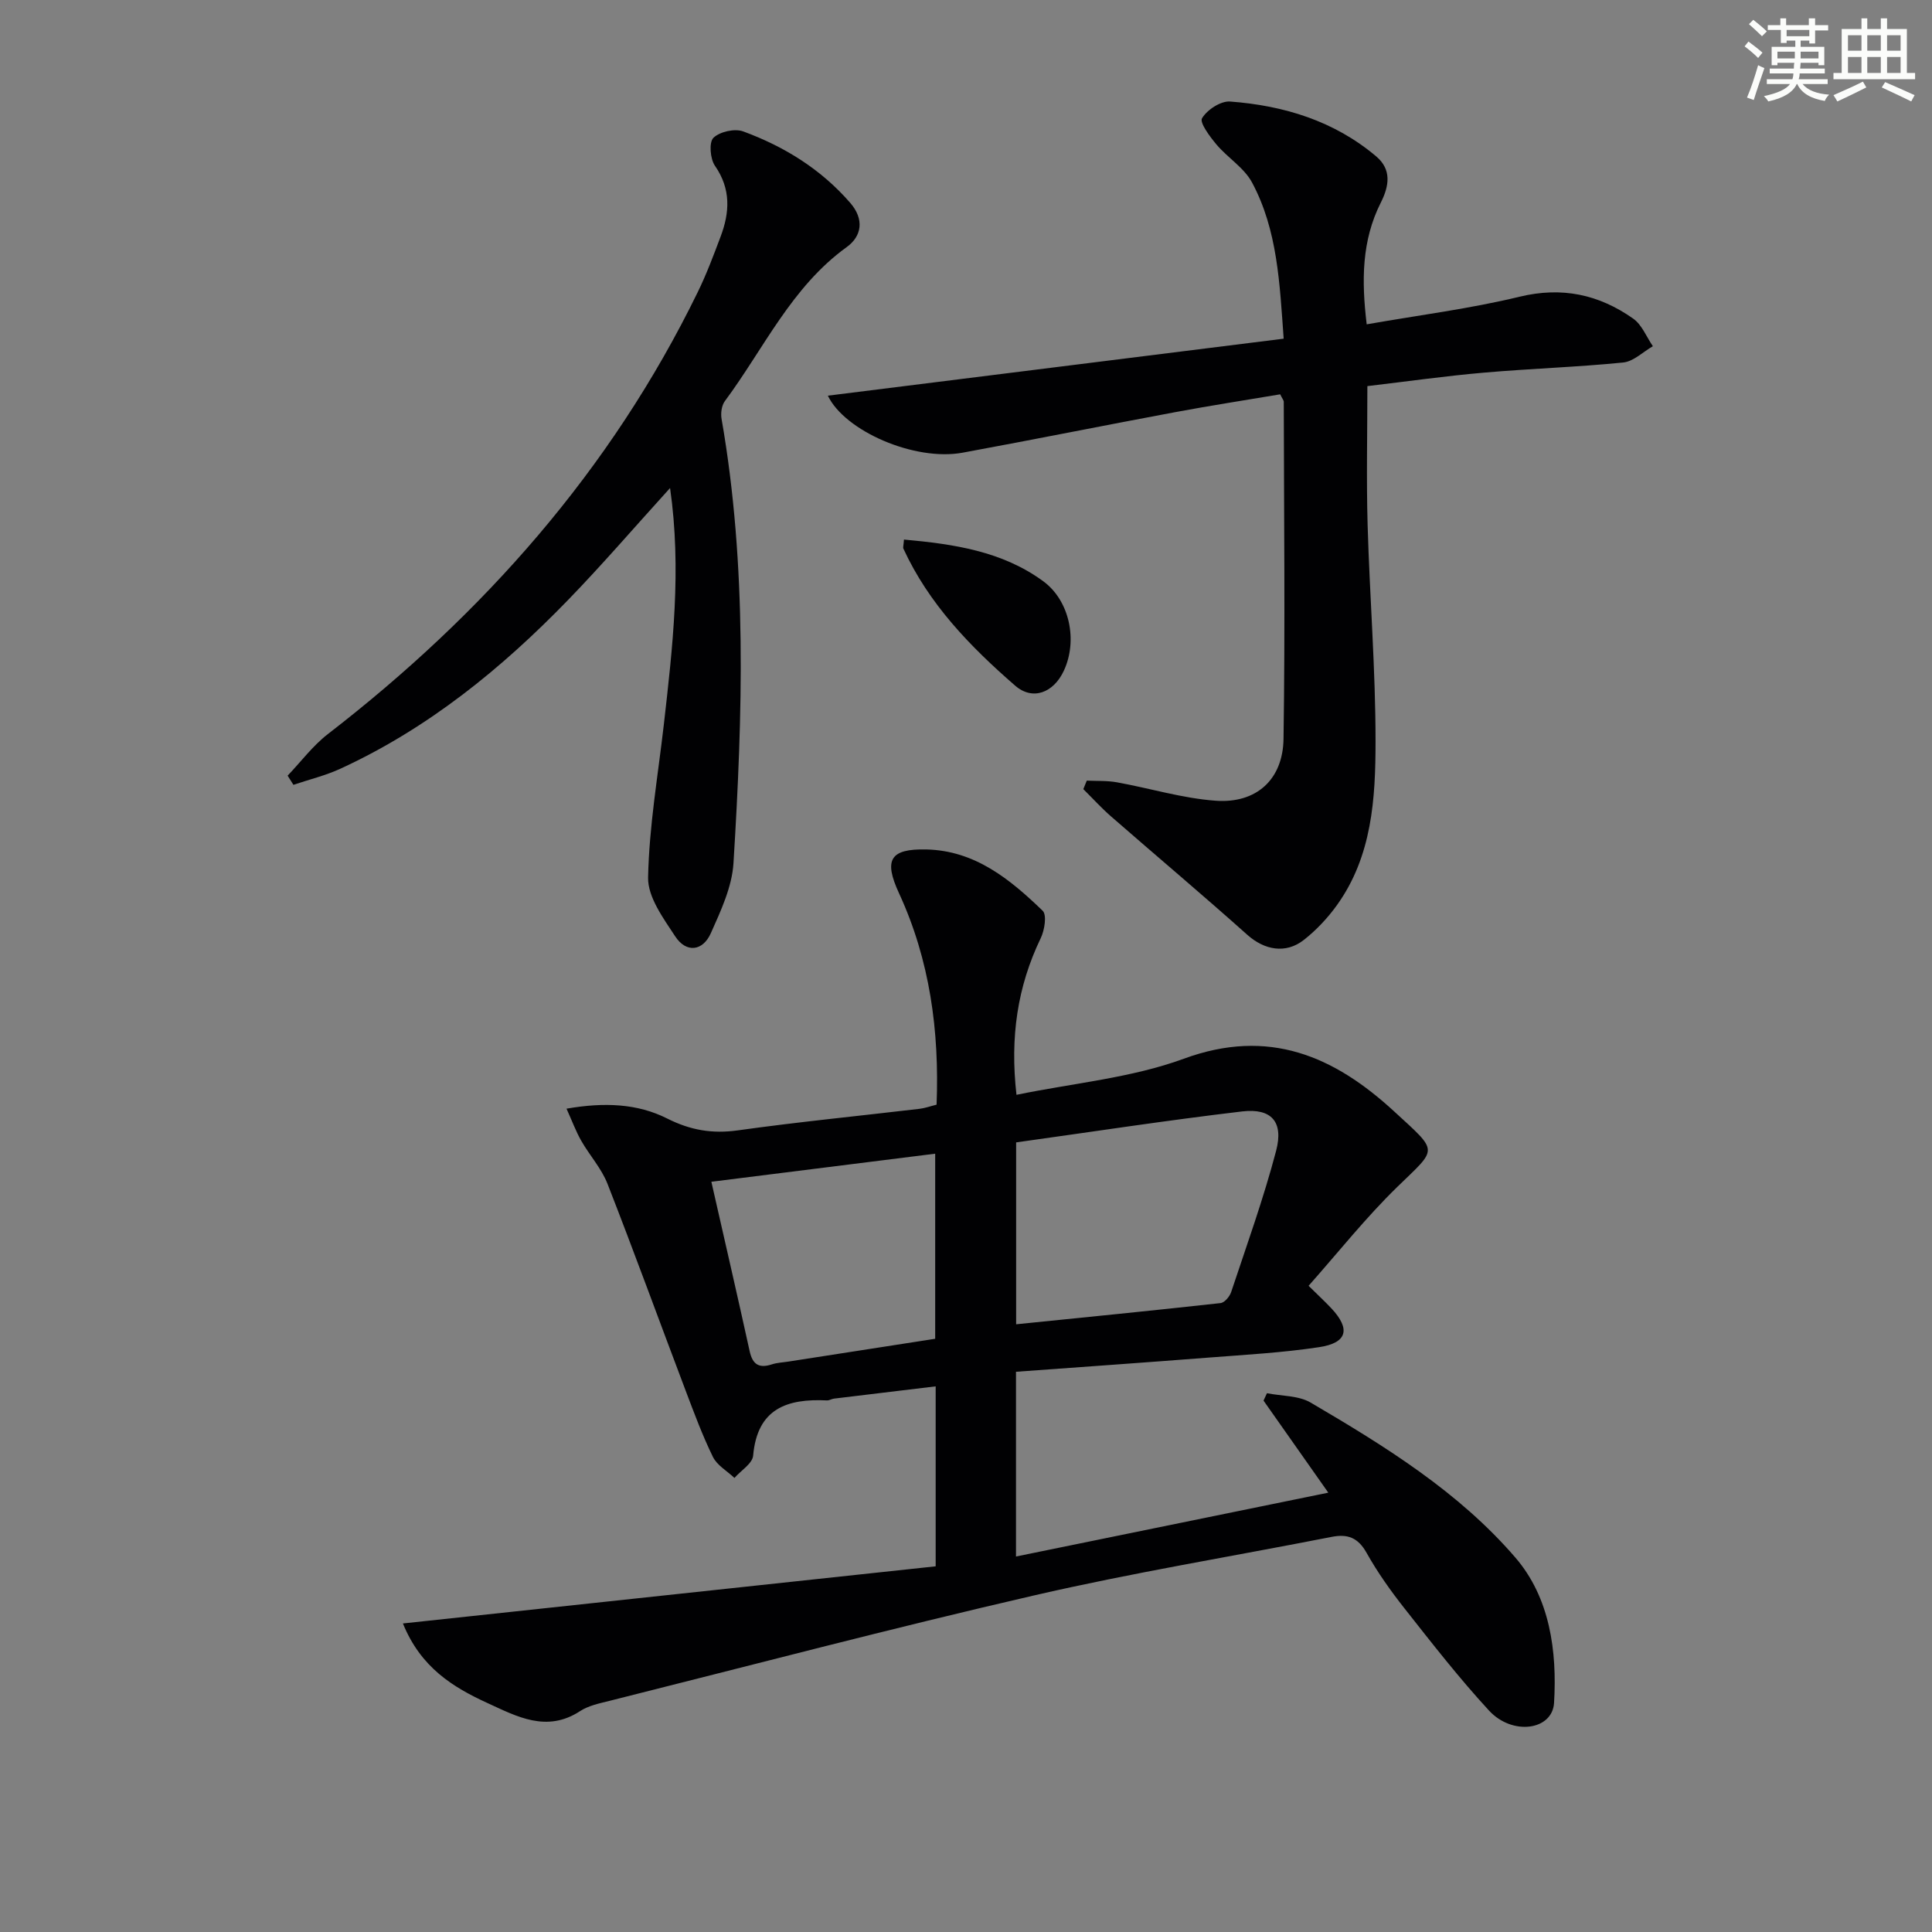 <svg enable-background="new 0 0 400 400" viewBox="0 0 400 400" xmlns="http://www.w3.org/2000/svg"><rect x="0" y="0" width="400" height="400" fill="#808080" stroke="none"/><g fill="#010103"><path d="m83.42 336.12c37.28-4 73.69-7.91 110.3-11.83 0-12.67 0-24.6 0-37.26-7.1.85-14.08 1.69-21.06 2.54-.49.06-.97.39-1.44.37-8.25-.4-14.43 1.66-15.29 11.43-.14 1.64-2.52 3.08-3.87 4.62-1.52-1.44-3.6-2.6-4.46-4.36-2.18-4.45-3.91-9.14-5.67-13.78-5.4-14.26-10.61-28.58-16.16-42.77-1.25-3.19-3.71-5.88-5.43-8.9-1.09-1.9-1.85-3.99-3.05-6.64 7.87-1.37 14.71-1.05 20.83 2.03 4.84 2.44 9.35 3.2 14.65 2.46 12.5-1.75 25.06-2.98 37.6-4.46 1.12-.13 2.21-.53 3.54-.86.59-15.26-1.38-29.91-7.78-43.78-3.2-6.93-1.86-9.23 5.65-9.06 10.1.23 17.34 6.18 24.09 12.69.9.87.4 4.03-.4 5.68-4.82 10.02-6.38 20.46-5.02 32.43 11.79-2.43 23.76-3.48 34.64-7.47 17.61-6.47 31.14-.53 43.57 10.92 9.32 8.58 9.03 7.44.59 15.66-6.52 6.36-12.22 13.55-18.32 20.43 1.89 1.87 3.35 3.22 4.71 4.66 4.02 4.29 3.32 7.17-2.55 8.05-7.54 1.14-15.19 1.56-22.81 2.15-13.23 1.03-26.47 1.96-39.93 2.94v38.25c21.41-4.38 42.47-8.68 64.66-13.22-4.8-6.83-9.1-12.94-13.41-19.06.24-.51.47-1.02.71-1.53 3.04.61 6.52.46 9.05 1.94 15.39 9.03 30.69 18.5 42.4 32.11 7.11 8.26 8.64 19.31 7.99 30.07-.35 5.68-8.62 6.83-13.46 1.59-6.19-6.71-11.82-13.95-17.48-21.13-2.88-3.65-5.61-7.49-7.88-11.54-1.77-3.16-3.93-3.95-7.25-3.29-20.52 4.03-41.19 7.41-61.56 12.11-29.42 6.78-58.62 14.48-87.91 21.83-2.09.52-4.35.98-6.1 2.12-6.91 4.53-13.09 1.13-19.18-1.66-7.17-3.29-13.81-7.36-17.51-16.48zm126.96-99.6v37.66c14.35-1.46 28.34-2.84 42.32-4.39.83-.09 1.89-1.35 2.2-2.29 3.23-9.71 6.71-19.37 9.31-29.25 1.57-5.99-.96-8.85-7.03-8.14-15.6 1.84-31.13 4.23-46.8 6.41zm-63.1 8.15c2.76 12.17 5.41 23.61 7.93 35.09.61 2.76 1.95 3.58 4.59 2.72 1.09-.36 2.28-.4 3.43-.58 10.14-1.58 20.28-3.15 30.39-4.72 0-12.93 0-25.46 0-38.32-15.54 1.95-30.66 3.85-46.34 5.81z"/><path d="m265.05 81.64c-7.12 1.2-14.45 2.33-21.73 3.69-14.68 2.74-29.32 5.69-44 8.39-9.97 1.84-24.44-4.5-27.92-11.8 31.25-3.91 62.59-7.83 94.37-11.8-.83-11.47-1.26-22.46-6.55-32.34-1.64-3.06-5.05-5.11-7.37-7.87-1.37-1.63-3.53-4.53-2.98-5.43 1.05-1.75 3.86-3.6 5.8-3.46 11.12.83 21.56 4 30.27 11.37 3.21 2.72 2.68 6.1.95 9.54-3.98 7.87-4.02 16.18-2.93 25.22 10.87-1.91 21.38-3.23 31.62-5.71 8.82-2.14 16.47-.47 23.56 4.53 1.8 1.27 2.74 3.77 4.07 5.71-2.04 1.17-4 3.15-6.13 3.37-9.59.96-19.24 1.26-28.84 2.1-7.94.69-15.83 1.81-24.14 2.79 0 9.8-.22 19.27.05 28.73.43 14.96 1.65 29.91 1.64 44.86 0 11.77-.71 23.73-7.99 33.87-1.92 2.67-4.26 5.16-6.84 7.19-3.79 2.99-8.23 2.07-11.71-1.04-9.28-8.29-18.81-16.31-28.19-24.49-2.03-1.77-3.85-3.78-5.77-5.68.24-.59.48-1.17.72-1.76 2.08.1 4.21-.02 6.24.35 6.83 1.23 13.58 3.32 20.44 3.81 8.39.61 13.92-4.34 14.05-12.8.35-23.27.09-46.56.05-69.84-.04-.31-.31-.61-.74-1.5z"/><path d="m138.73 101.04c-7.34 8.08-14.03 15.87-21.16 23.22-13.75 14.18-28.94 26.53-47.04 34.87-3.12 1.44-6.52 2.26-9.78 3.36-.4-.63-.8-1.26-1.2-1.9 2.77-2.9 5.22-6.21 8.36-8.63 32.22-24.89 58.57-54.65 76.53-91.44 1.82-3.72 3.28-7.62 4.74-11.5 1.91-5.04 2.19-9.88-1.16-14.7-.99-1.43-1.26-4.85-.32-5.78 1.31-1.28 4.42-1.98 6.18-1.33 8.51 3.13 16.1 7.82 22.15 14.79 2.96 3.41 2.39 6.9-.72 9.15-11.47 8.28-17.15 21.01-25.23 31.89-.68.91-.89 2.51-.69 3.67 5.33 30.54 4.36 61.27 2.47 91.98-.3 4.93-2.62 9.88-4.69 14.52-1.67 3.74-5.1 4.14-7.38.65-2.46-3.75-5.69-8.13-5.61-12.18.21-10.55 2.04-21.07 3.25-31.59 1.84-16.11 3.71-32.21 1.3-49.05z"/><path d="m187.16 111.71c10.39.94 20.35 2.42 28.83 8.63 5.49 4.02 7.17 12.3 4.27 18.52-2.14 4.6-6.47 6.24-10.08 3.1-9.32-8.1-17.88-16.92-23.14-28.37-.12-.26.03-.64.12-1.88z"/></g><path d="m361.2 9.6.8-1c.9.7 1.9 1.4 2.9 2.3l-.9 1.1c-1-1-2-1.8-2.8-2.4zm.5 10.6c.9-2.1 1.6-4.3 2.3-6.7.4.2.8.4 1.3.6-.7 2.1-1.5 4.3-2.2 6.6zm.4-15.2.9-.9c1 .8 2 1.6 2.8 2.4l-1 1c-.9-.9-1.8-1.7-2.7-2.5zm12.5-1.2h1.2v1.4h2.7v1.1h-2.7v2.7h-1.2v-.6h-1.8v1.3h4.9v3.8h-1.2v-.5h-3.7c0 .4-.1.9-.1 1.2h5.1v1h-5.2c0 .5-.1.9-.2 1.2h6v1h-5.2c1.1 1.3 2.9 2 5.5 2.2-.4.4-.7.8-.9 1.3-2.9-.5-4.8-1.6-5.7-3.5h-.1c-.8 1.7-2.7 2.9-5.9 3.6-.2-.4-.6-.8-.9-1.1 2.8-.6 4.6-1.4 5.4-2.5h-4.8v-1h5.3c.1-.3.2-.7.2-1.2h-4.9v-1h5c0-.4 0-.8.1-1.2h-3.5v.5h-1.2v-3.8h4.9v-1.3h-1.8v.5h-1.2v-2.7h-2.7v-1h2.6v-1.4h1.2v1.4h4.7v-1.4zm-6.6 8.3h3.6c0-.4 0-.9 0-1.4h-3.6zm1.9-4.6h4.7v-1.3h-4.7zm6.6 3.2h-3.7v1.4h3.7z" fill="#fbfcfa"/><path d="m385.3 3.8h1.3v2.2h2.8v-2.2h1.3v2.2h4.1v9.1h1.7v1.3h-16.9v-1.3h1.7v-9.1h4.1v-2.2zm.4 13.1.7 1.2c-1.8.9-3.8 1.9-6 2.9-.2-.4-.5-.8-.8-1.3 2.3-1 4.3-1.9 6.1-2.8zm-3.1-6.4h2.8v-3.2h-2.8zm0 4.6h2.8v-3.3h-2.8zm4-4.6h2.8v-3.2h-2.8zm0 4.6h2.8v-3.3h-2.8zm3.7 1.9c2.1.9 4.1 1.8 6.1 2.7l-.7 1.3c-2.2-1.1-4.2-2-6.1-2.9zm3.2-9.7h-2.8v3.2h2.8zm-2.8 7.8h2.8v-3.3h-2.8z" fill="#fbfcfa"/></svg>

